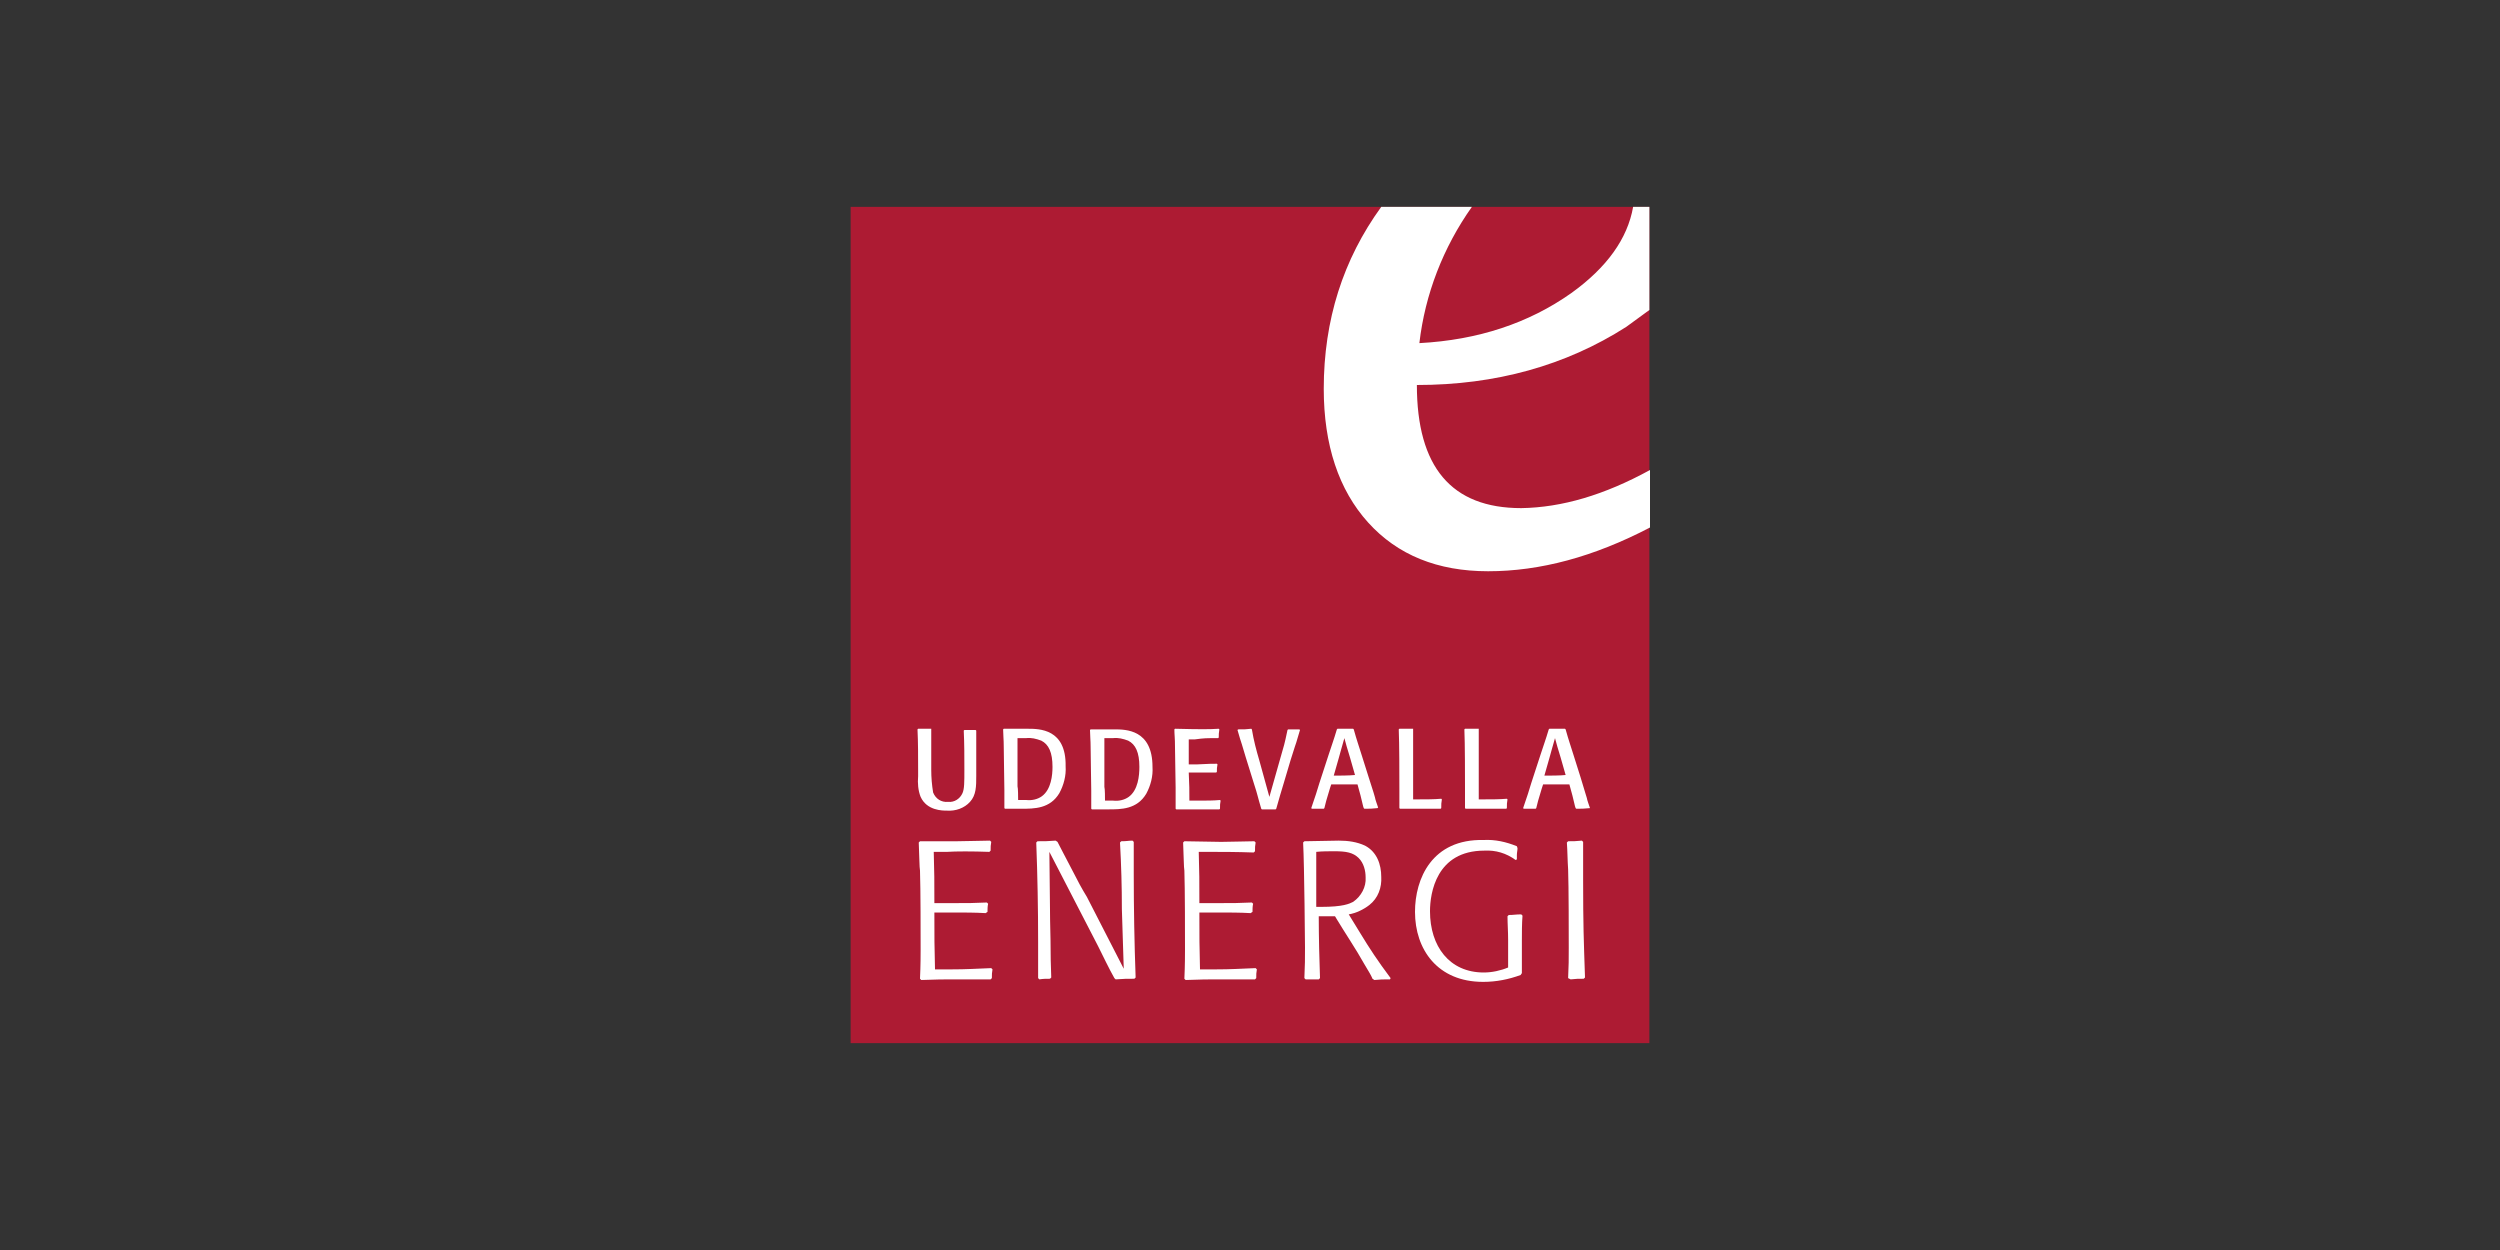 <?xml version="1.0" encoding="utf-8"?>
<!-- Generator: Adobe Illustrator 21.1.0, SVG Export Plug-In . SVG Version: 6.00 Build 0)  -->
<svg version="1.1" id="Lager_1" xmlns="http://www.w3.org/2000/svg" xmlns:xlink="http://www.w3.org/1999/xlink" x="0px" y="0px"
	 viewBox="0 0 400 200" style="enable-background:new 0 0 400 200;" xml:space="preserve">
<rect x="0" y="0" width="400" height="200" fill="#333333" stroke="none"/>
<style type="text/css">
	.st0{fill:#AD1B33;}
	.st1{fill:#FFFFFF;}
</style>
<path class="st0" d="M263.9,33.1H136.1v133.8h127.8V33.1z"/>
<path class="st1" d="M149,116.6c-0.9,0-1.1,0-2.1,0l-0.1,0.1c0.1,2.1,0.1,4.3,0.1,6.5v1c-0.1,1.1,0,2.3,0.4,3.3
	c1,2.2,3.5,2.2,4.2,2.2c1.4,0.1,2.8-0.4,3.7-1.4c1-1.1,1-2.5,1-4.2v-1.9c0-0.6,0-1.3,0-1.9c0-2.1,0-2.8,0-3.4l-0.1-0.1
	c-0.6,0-0.9,0-1.8,0l-0.1,0.1c0.1,2.1,0.1,4.2,0.1,6.2c0,2.1,0,3.1-0.3,3.8c-0.4,0.9-1.3,1.5-2.3,1.4c-1.1,0.1-2-0.5-2.4-1.5
	c-0.2-1.2-0.3-2.4-0.3-3.6C149,121.2,149,118.5,149,116.6L149,116.6z"/>
<path class="st1" d="M254.4,129.3c-0.1-0.3-0.5-1.4-0.5-1.6c-0.1-0.4-0.3-0.9-1-3.3l-1.2-3.8c-0.4-1.3-0.7-2.1-1.2-3.9l-0.1-0.1
	c-1.1,0-1.4,0-2.5,0l-0.1,0.1c-0.1,0.4-0.6,1.9-0.7,2.2c-0.2,0.6-0.4,1.2-0.6,1.8l-1.5,4.6c-0.4,1.3-0.6,2-1.3,4l0.1,0.1
	c0.9,0,1.1,0,1.9,0l0.1-0.1c0.2-0.9,0.3-1.2,0.9-3.2l0.2-0.6h4.2c0.4,1.4,0.6,2.2,0.9,3.5c0,0.1,0.1,0.2,0.1,0.3l0.1,0.1
	C253.1,129.4,253.4,129.4,254.4,129.3L254.4,129.3z M247.1,124.1l0.8-2.8c0.3-1,0.5-1.9,0.9-3.2c0.3,1.2,0.4,1.4,0.9,3.1l0.8,2.8
	C249.7,124.1,247.9,124.1,247.1,124.1L247.1,124.1z"/>
<path class="st1" d="M158.3,136.3l0.2-0.2c0-0.7,0-0.8,0.1-1.4l-0.2-0.2c-1.1,0-3.9,0.1-5.3,0.1h-5.9l-0.2,0.2
	c0.1,2.2,0.1,4,0.2,4.5c0.1,3,0.1,10.1,0.1,12.6c0,0.7,0,2.6-0.1,4.7l0.2,0.2c2.7-0.1,3.4-0.1,5.4-0.1h5.7l0.2-0.2
	c0-0.7,0-0.8,0.1-1.4l-0.2-0.2c-2.6,0.1-4,0.2-6.3,0.2h-2.7c-0.1-3.9-0.1-4.9-0.1-9.1h2.9c1.8,0,3.6,0,5.3,0.1l0.3-0.2
	c0-0.4,0-0.9,0.1-1.3l-0.2-0.2c-2.4,0.1-2.7,0.1-5.4,0.1h-3c0-4,0-4.5-0.1-8.2h2.1C152.9,136.2,155.6,136.2,158.3,136.3z"/>
<path class="st1" d="M251.3,156.7c0.9-0.1,1.2-0.1,2.1-0.1l0.2-0.2c-0.2-6-0.3-8.2-0.3-15.6c0-2,0-4,0-6.1l-0.2-0.2
	c-1,0.1-1.3,0.1-2.2,0.1l-0.2,0.2c0.1,1.4,0.1,2.9,0.2,4.3c0.1,2.7,0.1,10.5,0.1,12.5c0,2.2,0,2.6-0.1,4.9L251.3,156.7z"/>
<path class="st1" d="M226.4,145.9c0,6,3.6,11.2,10.9,11.2c2.1,0,4.1-0.4,6-1.1l0.2-0.3c0-1.7,0-3.5,0-5.2c0-1.3,0-2.7,0.1-4
	l-0.2-0.2c-0.9,0-1.2,0.1-2,0.1l-0.2,0.2c0,1.2,0.1,2.4,0.1,3.8s0,2.9,0,4.4c-1.2,0.5-2.6,0.8-3.9,0.8c-5.5,0-8.6-4.2-8.6-9.8
	c0-2.9,1-9.7,8.7-9.7c1.8-0.1,3.5,0.4,5,1.5l0.2-0.1c0-0.2,0-0.5,0-0.7c0-0.4,0.1-0.7,0.1-1.1l-0.1-0.3c-1.7-0.7-3.5-1.1-5.3-1
	C229.1,134.2,226.4,140.6,226.4,145.9z"/>
<path class="st1" d="M236.5,116.6c-0.9,0-1.1,0-2.1,0l-0.1,0.1c0.1,2.1,0.1,7.9,0.1,9.4c0,0.9,0,2,0,3.2l0.1,0.1c0.9,0,1.2,0,2.1,0
	h2.8c0.8,0,1.2,0,1.6,0l0.1-0.1c0-0.7,0-0.8,0.1-1.4l-0.1-0.1c-1.2,0.1-2.4,0.1-3.6,0.1h-0.9c0-0.6,0-0.8,0-1.8s0-4.8,0-5.7
	c0-1.2,0-2.5,0-3.8L236.5,116.6z"/>
<path class="st1" d="M174.7,129.5c1.2,0,1.3,0,2.6,0c2.1,0,4.6,0,6.1-2.5c0.7-1.3,1.1-2.8,1-4.3c0-6-4.3-6-6.1-6h-3.8l-0.1,0.1
	c0,0.8,0.1,1.6,0.1,2.8c0,1.4,0.1,5.8,0.1,6.9c0,1.4,0,2,0,2.9L174.7,129.5z M176.7,118.1h1.4c0.8-0.1,1.6,0.1,2.4,0.4
	c1.2,0.6,1.8,1.9,1.8,4.2c0,1.4-0.2,3.7-1.7,4.8c-0.7,0.5-1.6,0.7-2.5,0.6h-1.3c0-0.4,0-1.9-0.1-2.2c0-1.5,0-4.8,0-6.5L176.7,118.1z
	"/>
<path class="st1" d="M226,116.6c-0.9,0-1.1,0-2.1,0l-0.1,0.1c0.1,2.1,0.1,7.9,0.1,9.4c0,0.9,0,2,0,3.2l0.1,0.1c0.9,0,1.2,0,2.1,0
	h2.8c0.8,0,1.2,0,1.6,0l0.1-0.1c0-0.7,0-0.8,0.1-1.4l-0.1-0.1c-1.2,0.1-2.4,0.1-3.6,0.1h-0.9c0-0.6,0-0.8,0-1.8s0-4.8,0-5.7
	c0-1.2,0-2.5,0-3.8L226,116.6z"/>
<path class="st1" d="M219,124.4l-1.2-3.8c-0.4-1.3-0.7-2.1-1.2-3.9l-0.1-0.1c-1.1,0-1.4,0-2.5,0l-0.1,0.1c-0.1,0.4-0.6,1.9-0.7,2.2
	c-0.2,0.6-0.4,1.2-0.6,1.8l-1.5,4.6c-0.4,1.3-0.6,2-1.3,4l0.1,0.1c0.9,0,1.1,0,1.9,0l0.1-0.1c0.2-0.9,0.3-1.2,0.9-3.2l0.2-0.6h4.2
	c0.4,1.4,0.6,2.2,0.9,3.5c0,0.1,0.1,0.2,0.1,0.3l0.1,0.1c0.9,0,1.2,0,2.1-0.1l0.1-0.1c-0.1-0.3-0.5-1.4-0.5-1.6
	C219.9,127.3,219.8,126.8,219,124.4z M213.4,124.1l0.8-2.8c0.3-1,0.5-1.9,0.9-3.2c0.3,1.2,0.4,1.4,0.9,3.1l0.8,2.8
	C215.9,124.1,214.1,124.1,213.4,124.1L213.4,124.1z"/>
<path class="st1" d="M200.7,125.6c0.5,1.5,0.5,1.8,1.1,3.8l0.1,0.1c1,0,1.3,0,2.2,0l0.1-0.1c0.1-0.3,0.5-1.8,0.6-2.1
	c0.2-0.7,0.4-1.3,0.6-2l1.1-3.7l0.7-2.2c0.3-0.8,0.5-1.7,0.8-2.6l-0.1-0.1c-0.7,0-1,0-1.8,0l-0.1,0.1c-0.5,2.4-0.6,2.6-1,4l-1.9,6.7
	l-1.6-5.8c-0.5-1.7-0.9-3.2-1.2-5l-0.1-0.1c-0.8,0.1-1.1,0.1-2.1,0.1l-0.1,0.1c0.2,0.6,0.2,0.8,0.7,2.3c0.2,0.7,0.4,1.3,0.6,2
	L200.7,125.6z"/>
<path class="st1" d="M221,140.3c0-2-0.7-4-2.6-5c-1.3-0.6-2.7-0.8-4.2-0.8c-1.5,0-4,0.1-5.5,0.1l-0.2,0.2c0.2,3.9,0.3,16.7,0.3,16.8
	c0,2.1,0,2.5-0.1,4.9l0.2,0.2c0.9,0,1.1,0,2.1,0l0.2-0.2c-0.1-2.6-0.2-6.7-0.2-9.9c1.2,0,1.6,0,2.6,0l0.3,0.5c1.2,2,3.2,5,4.3,7
	c1,1.7,1.1,1.8,1.4,2.5l0.3,0.2c1-0.1,1.3-0.1,2.5-0.1l0.1-0.2c-2.1-2.8-3.4-4.8-4.8-7.1l-1.9-3.1c1.2-0.2,2.4-0.8,3.3-1.5
	C220.5,143.7,221.1,142,221,140.3z M216.5,144.3c-0.6,0.3-1.6,0.8-5.1,0.8c-0.3,0-0.5,0-0.8,0c0-4.5,0-6.2,0-8.8
	c0.9-0.1,2-0.1,2.9-0.1c1.9,0,3,0.2,3.9,1.1c0.8,0.8,1.1,2,1.1,3.1C218.6,141.9,217.8,143.4,216.5,144.3L216.5,144.3z"/>
<path class="st1" d="M189.5,134.6l-0.2,0.2c0.1,2.2,0.1,4,0.2,4.5c0.1,3,0.1,10.1,0.1,12.6c0,0.7,0,2.6-0.1,4.7l0.2,0.2
	c2.7-0.1,3.4-0.1,5.4-0.1h5.7l0.2-0.2c0-0.7,0-0.8,0.1-1.4l-0.2-0.2c-2.6,0.1-4,0.2-6.3,0.2H192c-0.1-3.9-0.1-4.9-0.1-9.1h2.9
	c1.8,0,3.6,0,5.3,0.1l0.3-0.2c0-0.4,0-0.9,0.1-1.3l-0.2-0.2c-2.4,0.1-2.7,0.1-5.4,0.1h-3c0-4,0-4.5-0.1-8.2h2.1c1.4,0,4,0,6.7,0.1
	l0.2-0.2c0-0.7,0-0.8,0.1-1.4l-0.2-0.2c-1.1,0-3.9,0.1-5.3,0.1L189.5,134.6z"/>
<path class="st1" d="M263.9,49.6V33.1h-2.6c-0.9,5.1-4.2,9.7-9.9,13.8c-6.8,4.8-14.9,7.5-24.3,8c0.9-7.8,3.8-15.3,8.4-21.8h-14.5
	c-6.1,8.4-9.2,18.1-9.2,29.1c0,9,2.4,16.2,7.1,21.4c4.7,5.2,11.1,7.8,19.2,7.8c8.3,0,16.9-2.3,25.9-7v-9.2c-7.3,4-14.1,6-20.6,6.1
	c-11.2,0-16.7-6.6-16.7-19.7c12.6,0,23.8-3.1,33.5-9.3C261.4,51.4,262.7,50.5,263.9,49.6z"/>
<path class="st1" d="M171.7,139.5c-1.6-3.1-1.8-3.4-2.5-4.8l-0.3-0.2c-1.4,0.1-1.6,0.1-2.9,0.1l-0.2,0.2c0.2,5.3,0.3,10.6,0.3,15.9
	c0,1.9,0,3.9,0,5.8l0.2,0.2c0.6-0.1,1.1-0.1,1.7-0.1l0.2-0.2c0-1-0.1-2-0.1-4.3c0-2.2-0.1-4.3-0.1-6.5l-0.1-9.3l7.8,15.1
	c0.7,1.4,1.8,3.7,2.6,5.1l0.2,0.2c1.3-0.1,1.8-0.1,3-0.1l0.2-0.2c-0.2-5.5-0.3-11.1-0.3-16.6c0-1.4,0-2.9,0-4.3c0-0.3,0-0.5,0-0.8
	l-0.2-0.2c-0.6,0-0.9,0.1-1.8,0.1l-0.2,0.2c0.2,3.6,0.3,7.1,0.3,10.7l0.3,9.5l-5.9-11.5C173.1,142.2,172.4,140.9,171.7,139.5z"/>
<path class="st1" d="M194.9,118.1l0.1-0.1c0-0.5,0-0.7,0.1-1.3l-0.1-0.1c-1.6,0.1-2.8,0.1-7,0l-0.1,0.1c0,0.9,0.1,1.3,0.1,2.9
	c0,1.8,0.1,4.8,0.1,6.4c0,1.7,0,2.7,0,3.4l0.1,0.1c0.9,0,1.7,0,3.7,0h3.2l0.1-0.1c0-0.7,0-0.7,0.1-1.3l-0.1-0.1
	c-1.1,0.1-2,0.1-3.7,0.1h-1.2c0-2.1,0-2.1-0.1-4.5h1.4c1.3,0,2,0,3,0l0.1-0.1c0-0.5,0-0.7,0.1-1.2l-0.1-0.1c-0.7,0-1.3,0-3.1,0.1
	h-1.4c0-1.8,0-2.3,0-4h1C192.7,118.1,192.9,118.1,194.9,118.1z"/>
<path class="st1" d="M164.4,116.6h-3.8l-0.1,0.1c0,0.8,0.1,1.6,0.1,2.8c0,1.4,0.1,5.8,0.1,6.9c0,1.4,0,2,0,2.9l0.1,0.1
	c1.2,0,1.3,0,2.6,0c2.1,0,4.6,0,6.1-2.5c0.7-1.3,1.1-2.8,1-4.3C170.6,116.6,166.3,116.6,164.4,116.6z M166.7,127.4
	c-0.7,0.5-1.6,0.7-2.5,0.6h-1.3c0-0.4,0-1.9-0.1-2.2c0-1.5,0-4.8,0-6.5v-1.2h1.4c0.8-0.1,1.6,0.1,2.4,0.4c1.2,0.6,1.8,1.9,1.8,4.2
	C168.4,124,168.2,126.3,166.7,127.4L166.7,127.4z"/>
</svg>
